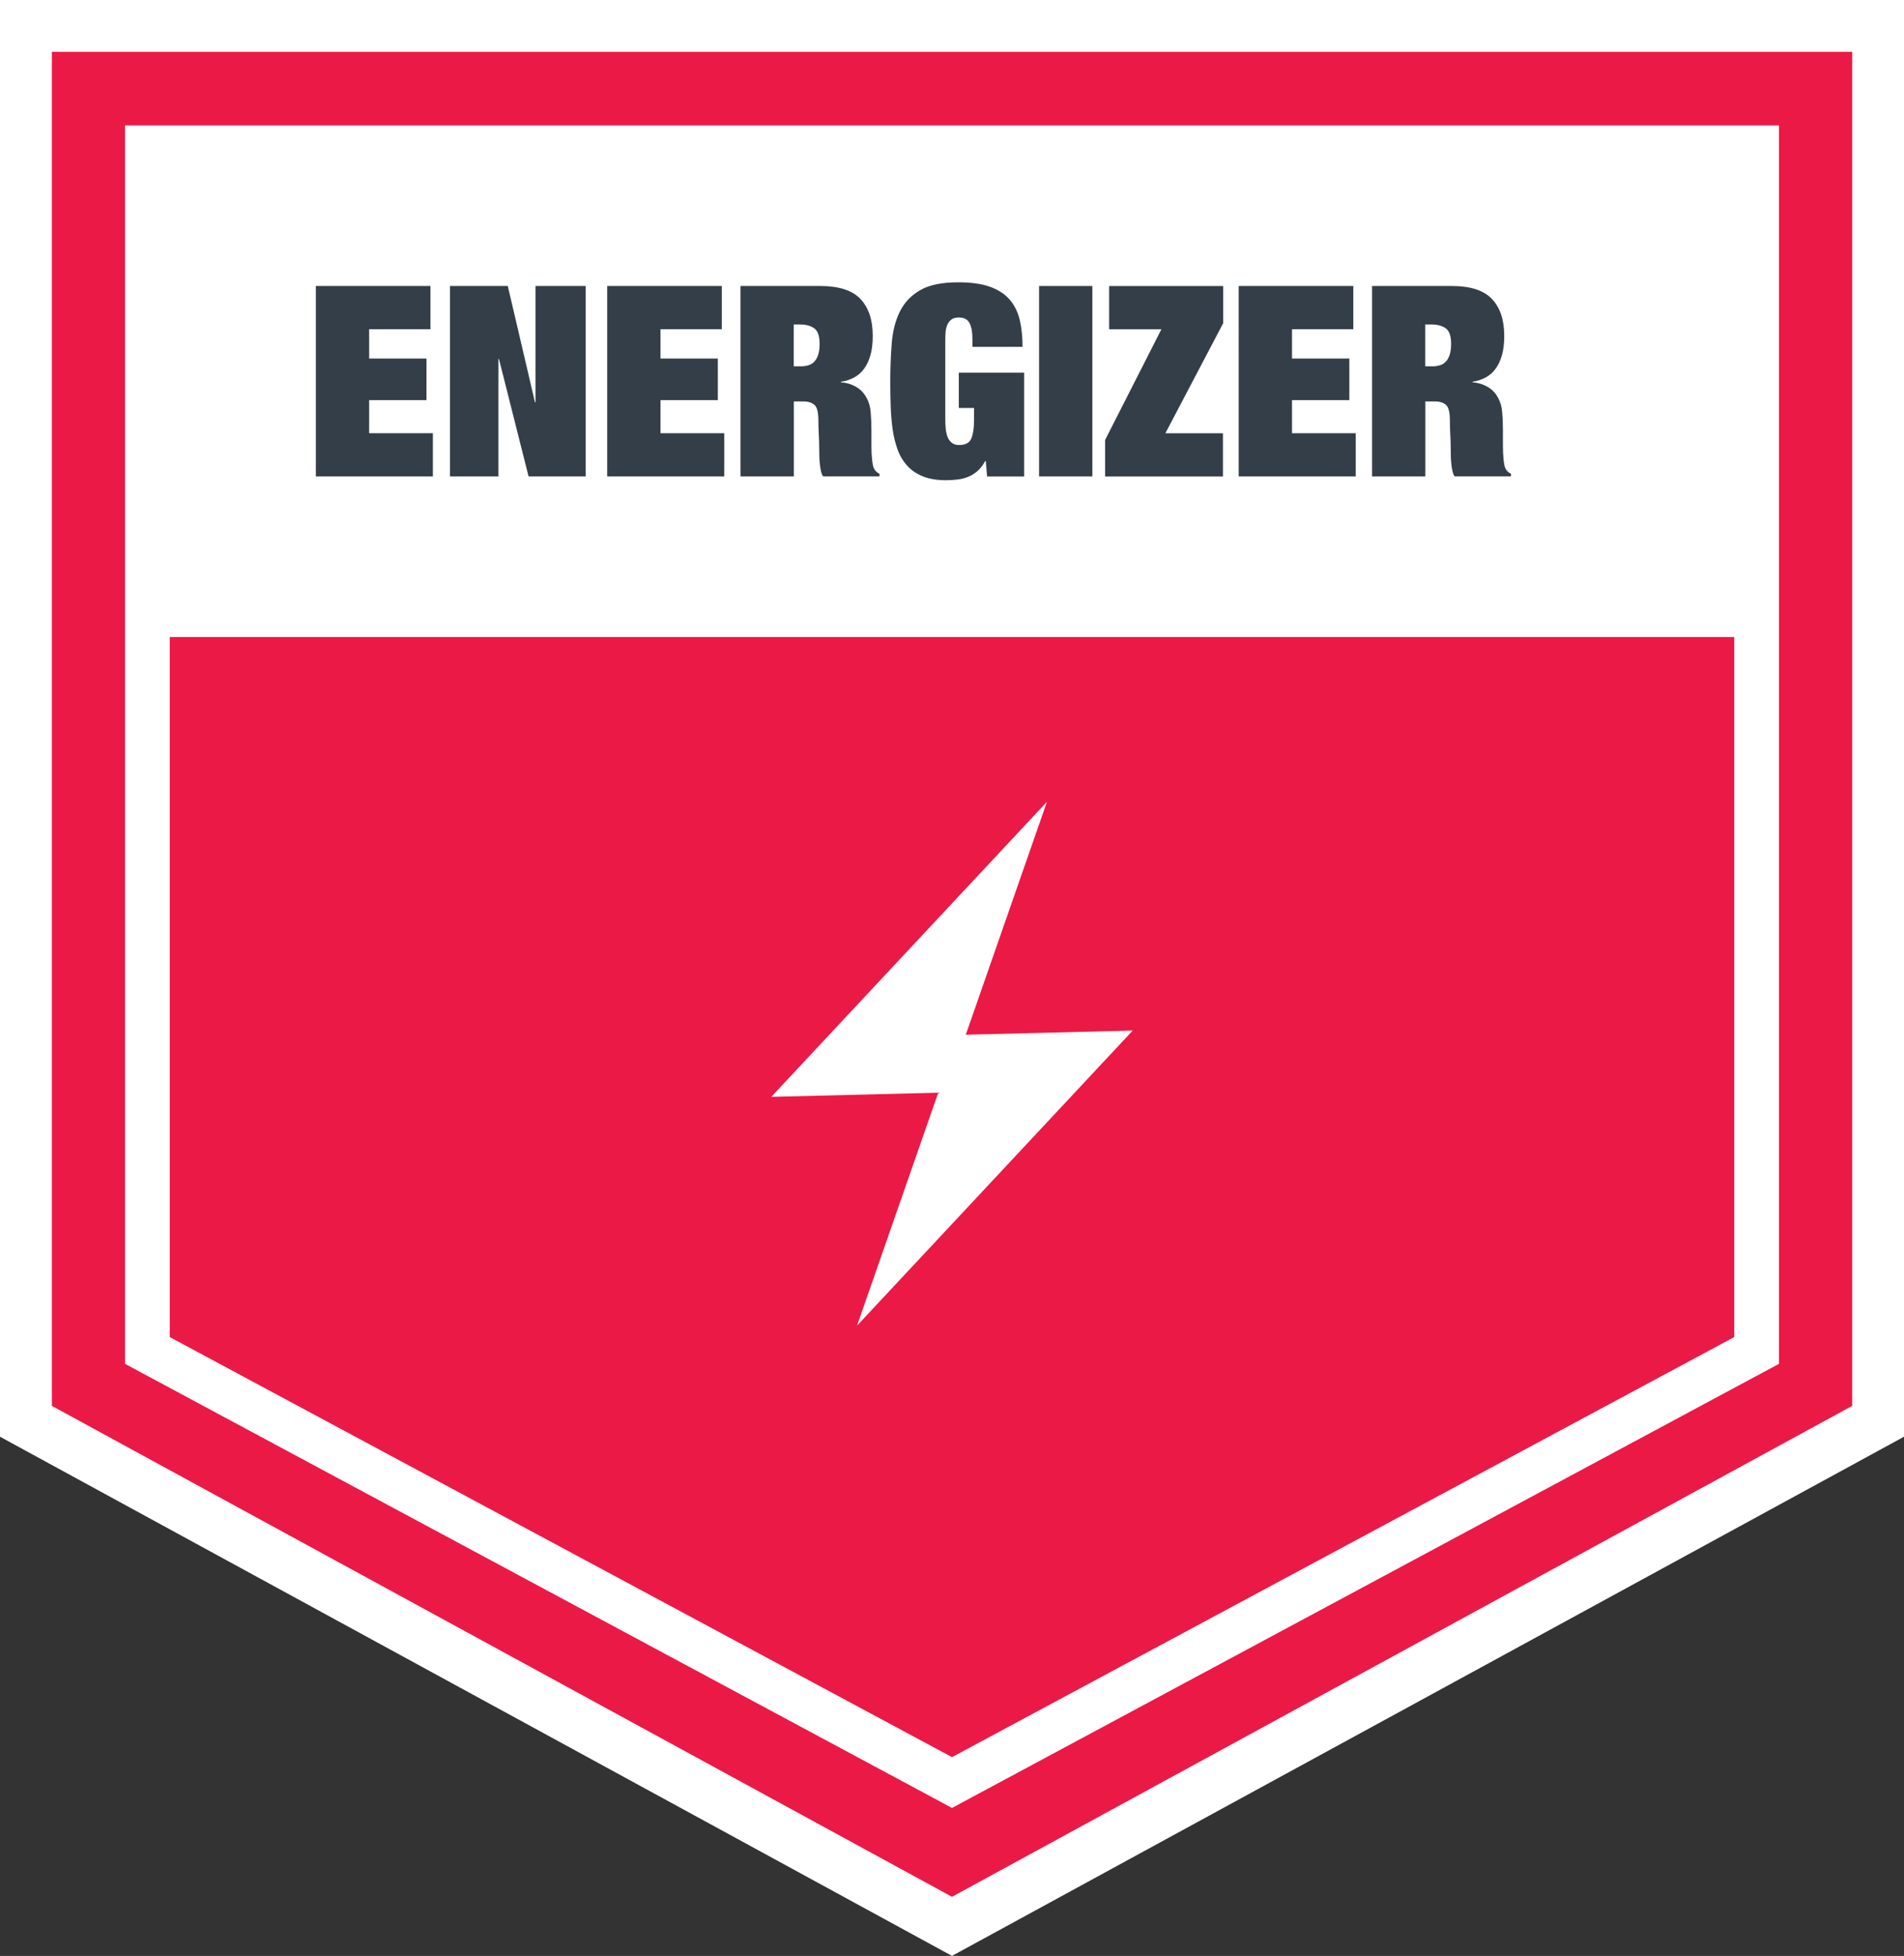 <?xml version="1.0" encoding="utf-8"?>
<!-- Generator: Adobe Illustrator 23.0.2, SVG Export Plug-In . SVG Version: 6.00 Build 0)  -->
<svg version="1.1" id="Layer_1" xmlns="http://www.w3.org/2000/svg" xmlns:xlink="http://www.w3.org/1999/xlink" x="0px" y="0px"
	 viewBox="0 0 416.8 427.96" style="enable-background:new 0 0 416.8 427.96;" xml:space="preserve">
<rect x="0" y="0" width="416.8" height="427.96" fill="#333333" stroke="none"/>
<style type="text/css">
	.st0{fill:#EB1946;}
	.st1{fill:#FFFFFF;}
	.st2{enable-background:new    ;}
	.st3{fill:#343E48;}
</style>
<g>
	<g>
		<polygon class="st0" points="5.68,310.99 5.68,5.68 411.12,5.68 411.12,310.99 208.4,421.49 		"/>
		<path class="st1" d="M405.45,11.35v296.26L208.4,415.02L11.36,307.61V11.35H405.45 M416.8,0h-11.36H11.36H0v11.35v296.26v6.74
			l5.92,3.23l197.05,107.41l5.43,2.96l5.43-2.96l197.05-107.41l5.92-3.23v-6.74V11.35L416.8,0L416.8,0z"/>
	</g>
	<g>
		<polyline class="st1" points="205.39,239.08 187.61,290.05 247.97,225.48 211.42,226.39 229.19,175.42 168.84,239.99 
			205.39,239.08 		"/>
	</g>
	<g>
		<path class="st1" d="M379.64,37.23v255.32L208.4,384.46L37.16,292.55V37.23H379.64 M389.43,27.44h-9.79H37.16h-9.79v9.79v255.32
			v5.86l5.16,2.77l171.24,91.91l4.63,2.49l4.63-2.49l171.24-91.91l5.16-2.77v-5.86V37.23L389.43,27.44L389.43,27.44z"/>
	</g>
	<path class="st1" d="M379.84,139.39H36.96c-1.61,0-2.92-1.31-2.92-2.92V32.5c0-1.61,1.31-2.92,2.92-2.92h342.87
		c1.61,0,2.92,1.31,2.92,2.92v103.97C382.75,138.09,381.45,139.39,379.84,139.39z"/>
	<g class="st2">
		<path class="st3" d="M69.14,62.58h25.09v9.45H80.81v6.42h12.55v9.1H80.81v7.24h13.95v9.45H69.14V62.58z"/>
		<path class="st3" d="M117.23,62.58h10.97v41.66h-12.49l-6.48-25.68h-0.12v25.68H98.5V62.58h12.66l5.95,25.44h0.12V62.58z"/>
		<path class="st3" d="M132.92,62.58h25.09v9.45h-13.42v6.42h12.55v9.1h-12.55v7.24h13.95v9.45h-25.62V62.58z"/>
		<path class="st3" d="M162.1,62.58h17.51c4.02,0,6.94,0.94,8.74,2.83c1.8,1.89,2.7,4.58,2.7,8.08c0,1.67-0.17,3.1-0.52,4.29
			c-0.35,1.19-0.83,2.18-1.43,2.98c-0.6,0.8-1.33,1.42-2.19,1.87c-0.86,0.45-1.79,0.75-2.8,0.9v0.12c1.17,0.08,2.25,0.4,3.24,0.96
			c0.99,0.56,1.76,1.35,2.3,2.36c0.54,0.93,0.87,2.04,0.96,3.33c0.1,1.28,0.15,2.55,0.15,3.79v3.44c0,1.17,0.05,2.2,0.15,3.09
			c0.1,0.9,0.22,1.5,0.38,1.81c0.27,0.58,0.68,0.99,1.23,1.22v0.58h-12.32c-0.19-0.23-0.35-0.58-0.46-1.05s-0.2-0.98-0.26-1.55
			c-0.06-0.56-0.1-1.15-0.12-1.75c-0.02-0.6-0.03-1.16-0.03-1.66c0-1.01-0.03-2.04-0.09-3.09c-0.06-1.05-0.09-2.08-0.09-3.09
			c0-1.79-0.28-2.94-0.85-3.44c-0.56-0.5-1.35-0.76-2.36-0.76h-2.16v16.4H162.1V62.58z M173.77,80.15h1.69
			c0.47,0,0.94-0.07,1.43-0.2c0.49-0.14,0.91-0.38,1.28-0.73c0.37-0.35,0.67-0.85,0.9-1.49s0.35-1.47,0.35-2.48
			c0-1.71-0.39-2.85-1.17-3.41c-0.78-0.56-1.83-0.85-3.15-0.85h-1.34V80.15z"/>
		<path class="st3" d="M209.89,81.55h14.3v22.7h-8.11l-0.29-3.38h-0.12c-0.51,0.93-1.08,1.67-1.72,2.22
			c-0.64,0.54-1.32,0.96-2.04,1.25c-0.72,0.29-1.49,0.49-2.31,0.58c-0.82,0.1-1.65,0.15-2.51,0.15c-1.98,0-3.66-0.27-5.02-0.82
			c-1.36-0.54-2.5-1.3-3.41-2.28s-1.62-2.14-2.13-3.5c-0.51-1.36-0.88-2.84-1.11-4.43c-0.23-1.59-0.38-3.29-0.44-5.08
			c-0.06-1.79-0.09-3.62-0.09-5.48c0-2.96,0.11-5.76,0.32-8.4c0.21-2.64,0.81-4.95,1.78-6.92c0.97-1.96,2.45-3.52,4.44-4.67
			c1.98-1.15,4.76-1.72,8.35-1.72c2.88,0,5.23,0.34,7.06,1.02c1.83,0.68,3.26,1.64,4.29,2.89c1.03,1.25,1.74,2.73,2.13,4.46
			c0.39,1.73,0.58,3.65,0.58,5.75h-10.97v-1.69c0-1.56-0.21-2.73-0.64-3.53c-0.43-0.8-1.21-1.2-2.33-1.2c-0.7,0-1.25,0.15-1.63,0.44
			c-0.39,0.29-0.69,0.68-0.9,1.17c-0.21,0.49-0.34,1.04-0.38,1.66c-0.04,0.62-0.06,1.25-0.06,1.87v17.16c0,0.66,0.03,1.32,0.09,1.98
			c0.06,0.66,0.18,1.25,0.38,1.78c0.19,0.53,0.5,0.96,0.9,1.31c0.41,0.35,0.96,0.53,1.66,0.53c1.4,0,2.29-0.49,2.68-1.46
			c0.39-0.97,0.58-2.24,0.58-3.79v-2.86h-3.33V81.55z"/>
		<path class="st3" d="M227.46,62.58h11.67v41.66h-11.67V62.58z"/>
		<path class="st3" d="M254.24,72.04H242.8v-9.45h24.97v8.11l-12.66,24.1h12.6v9.45h-25.79v-7.99L254.24,72.04z"/>
		<path class="st3" d="M271.16,62.58h25.09v9.45h-13.42v6.42h12.55v9.1h-12.55v7.24h13.95v9.45h-25.62V62.58z"/>
		<path class="st3" d="M300.34,62.58h17.51c4.02,0,6.94,0.94,8.74,2.83c1.8,1.89,2.7,4.58,2.7,8.08c0,1.67-0.17,3.1-0.52,4.29
			c-0.35,1.19-0.83,2.18-1.43,2.98c-0.6,0.8-1.33,1.42-2.19,1.87c-0.86,0.45-1.79,0.75-2.8,0.9v0.12c1.17,0.08,2.25,0.4,3.24,0.96
			c0.99,0.56,1.76,1.35,2.3,2.36c0.54,0.93,0.87,2.04,0.96,3.33c0.1,1.28,0.15,2.55,0.15,3.79v3.44c0,1.17,0.05,2.2,0.15,3.09
			c0.1,0.9,0.22,1.5,0.38,1.81c0.27,0.58,0.68,0.99,1.23,1.22v0.58h-12.32c-0.19-0.23-0.35-0.58-0.46-1.05s-0.2-0.98-0.26-1.55
			c-0.06-0.56-0.1-1.15-0.12-1.75c-0.02-0.6-0.03-1.16-0.03-1.66c0-1.01-0.03-2.04-0.09-3.09c-0.06-1.05-0.09-2.08-0.09-3.09
			c0-1.79-0.28-2.94-0.85-3.44c-0.56-0.5-1.35-0.76-2.36-0.76h-2.16v16.4h-11.67V62.58z M312.01,80.15h1.69
			c0.47,0,0.94-0.07,1.43-0.2c0.49-0.14,0.91-0.38,1.28-0.73c0.37-0.35,0.67-0.85,0.9-1.49s0.35-1.47,0.35-2.48
			c0-1.71-0.39-2.85-1.17-3.41c-0.78-0.56-1.83-0.85-3.15-0.85h-1.34V80.15z"/>
	</g>
</g>
</svg>
